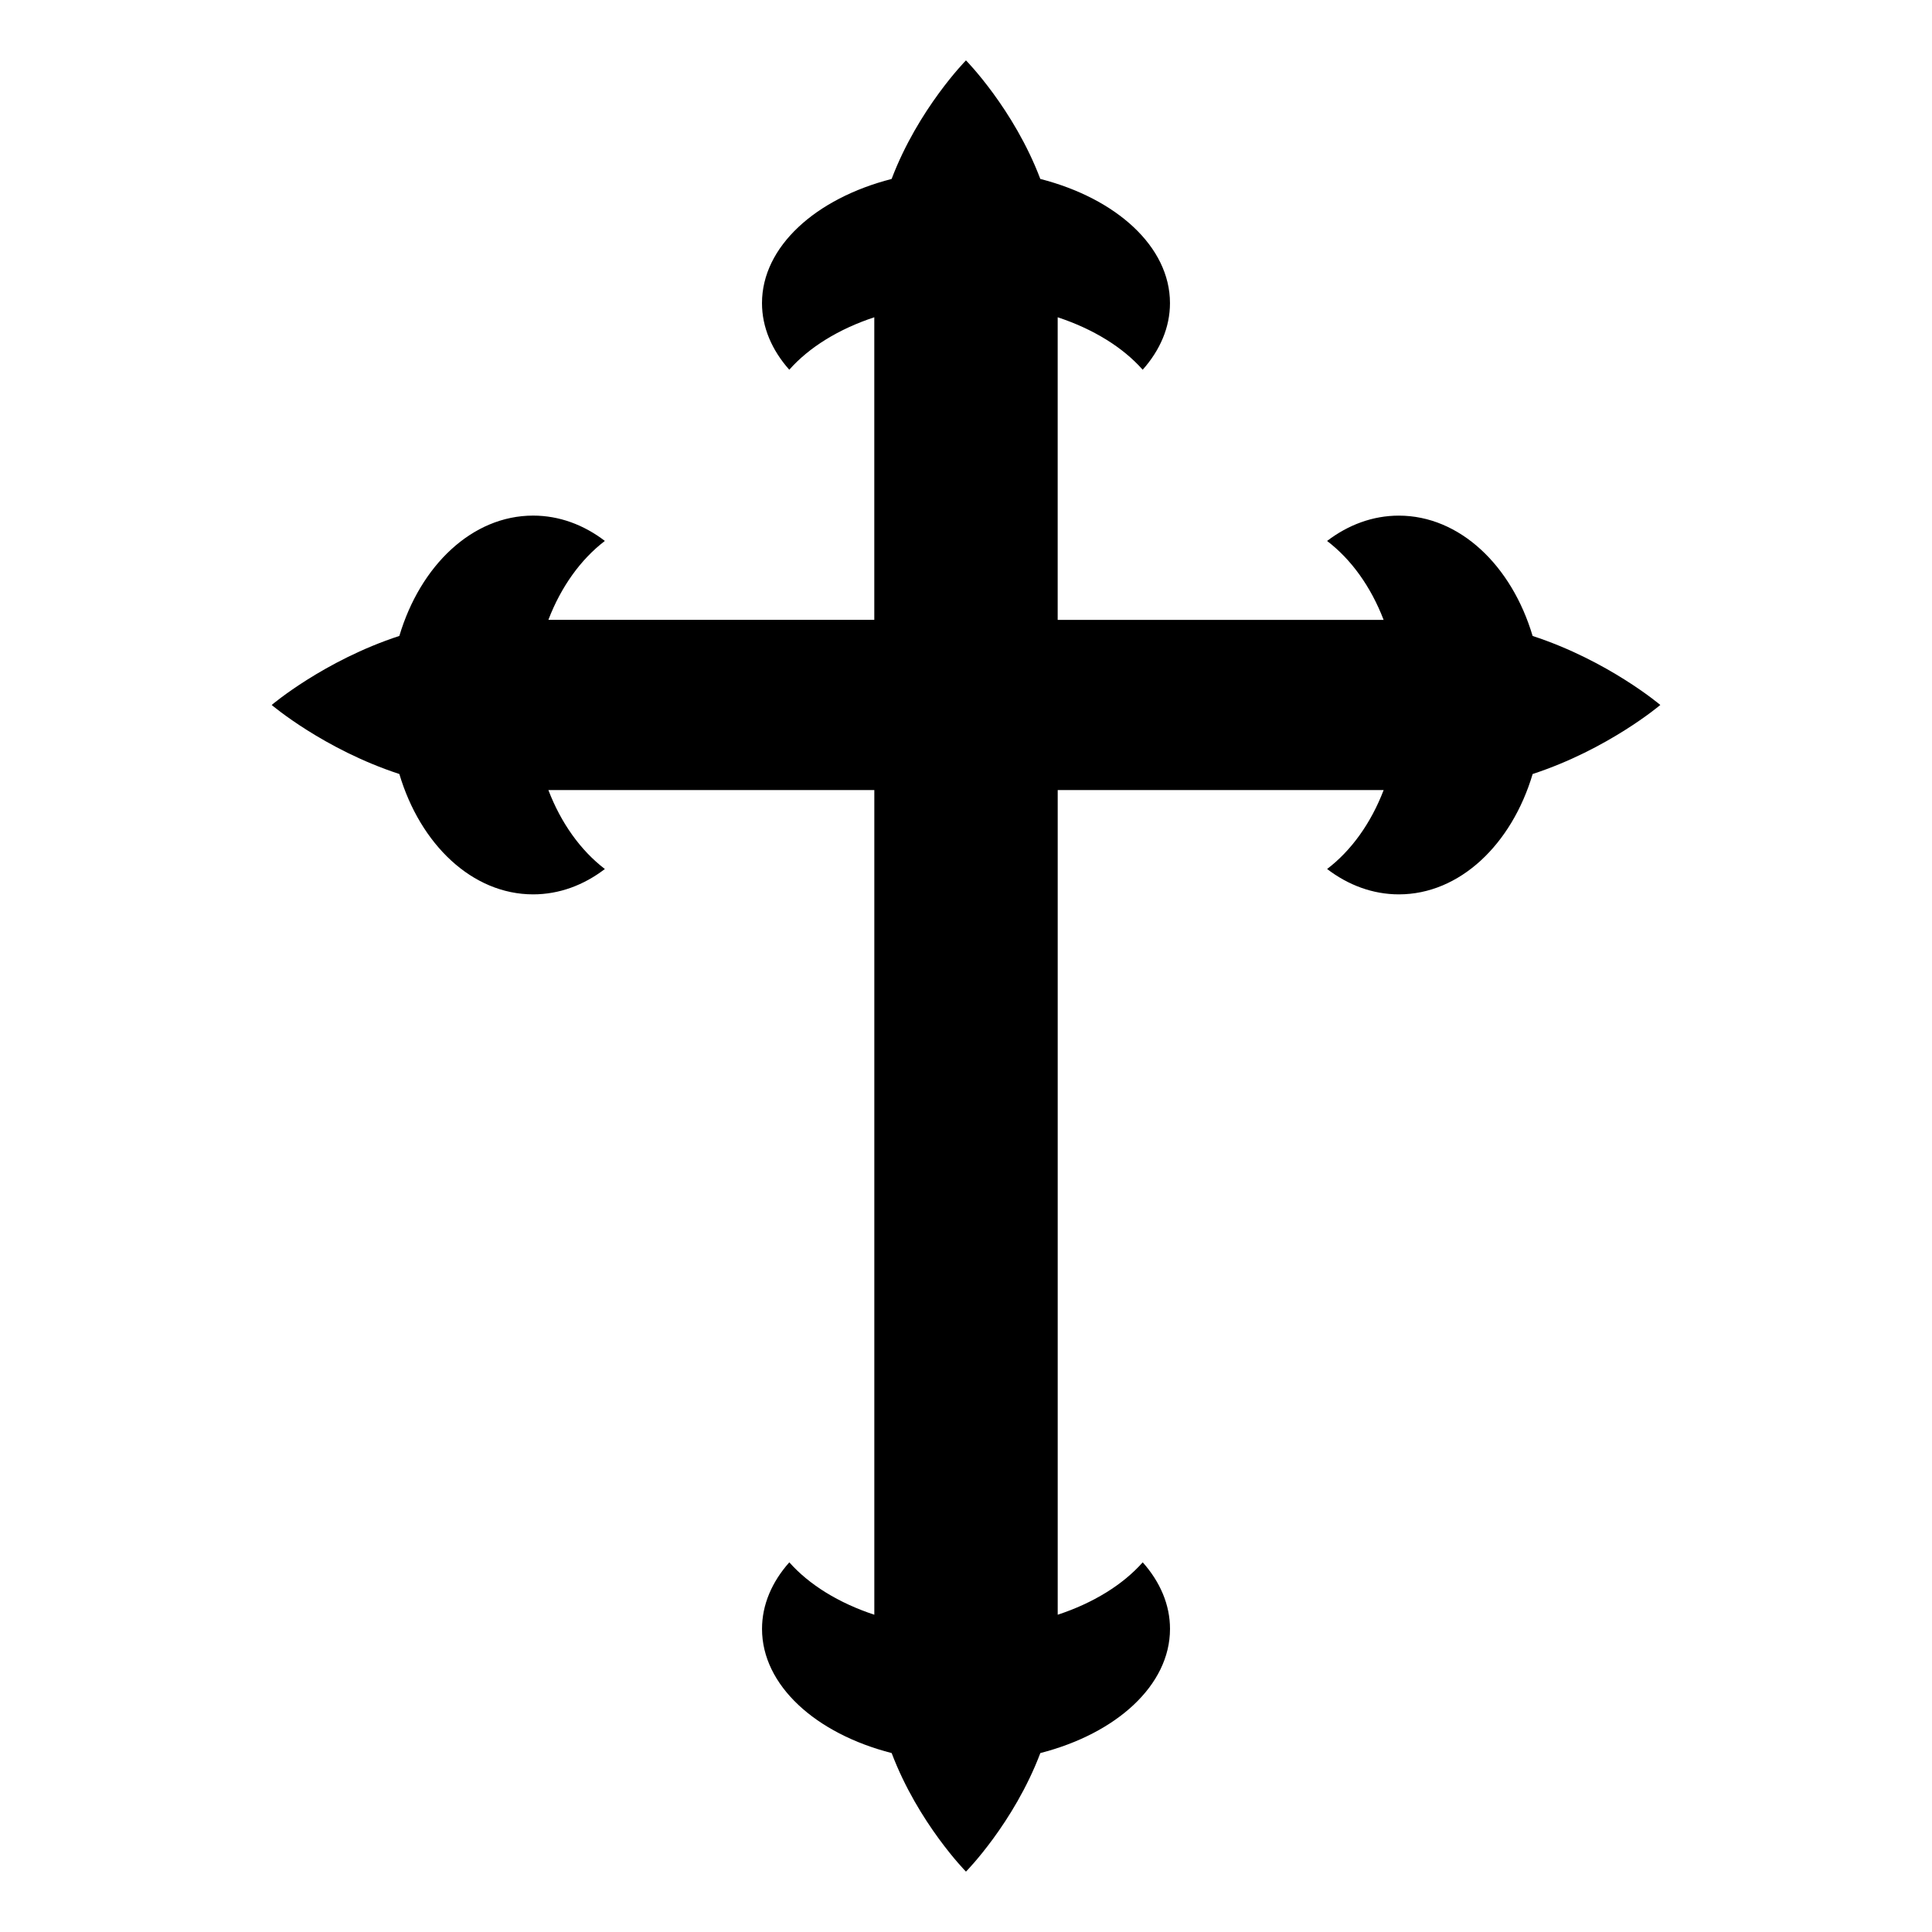 <?xml version="1.0" encoding="utf-8"?><!-- Скачано с сайта svg4.ru / Downloaded from svg4.ru -->
<svg width="800px" height="800px" viewBox="0 0 64 64" xmlns="http://www.w3.org/2000/svg" xmlns:xlink="http://www.w3.org/1999/xlink" aria-hidden="true" role="img" class="iconify iconify--emojione-monotone" preserveAspectRatio="xMidYMid meet"><path d="M55 23.353s-1.729-1.469-4.23-2.286c-.693-2.334-2.416-3.986-4.432-3.986c-.865 0-1.676.305-2.377.839c.803.611 1.454 1.521 1.873 2.614H35.037V10.51c1.178.389 2.159.994 2.816 1.738c.576-.649.904-1.403.904-2.208c0-1.87-1.781-3.469-4.295-4.112C33.582 3.605 31.999 2 31.999 2s-1.582 1.605-2.463 3.928c-2.514.644-4.294 2.242-4.294 4.112c0 .805.328 1.559.904 2.208c.657-.744 1.639-1.35 2.816-1.738v10.023H18.166c.418-1.094 1.071-2.003 1.871-2.614c-.698-.534-1.51-.839-2.377-.839c-2.016 0-3.736 1.652-4.431 3.986c-2.5.818-4.229 2.287-4.229 2.287s1.729 1.47 4.229 2.287c.694 2.334 2.415 3.987 4.431 3.987c.867 0 1.679-.306 2.377-.84c-.8-.611-1.453-1.521-1.871-2.615h10.797V53.49c-1.178-.388-2.159-.994-2.816-1.736c-.576.648-.904 1.402-.904 2.206c0 1.87 1.78 3.47 4.294 4.112c.88 2.324 2.462 3.928 2.462 3.928s1.583-1.604 2.464-3.928c2.514-.643 4.295-2.242 4.295-4.112c0-.804-.328-1.558-.904-2.206c-.657.742-1.639 1.349-2.816 1.736V26.172h10.797c-.419 1.094-1.07 2.004-1.873 2.615c.701.534 1.512.84 2.377.84c2.016 0 3.738-1.653 4.432-3.987c2.5-.818 4.229-2.287 4.229-2.287" fill="#000000"></path></svg>